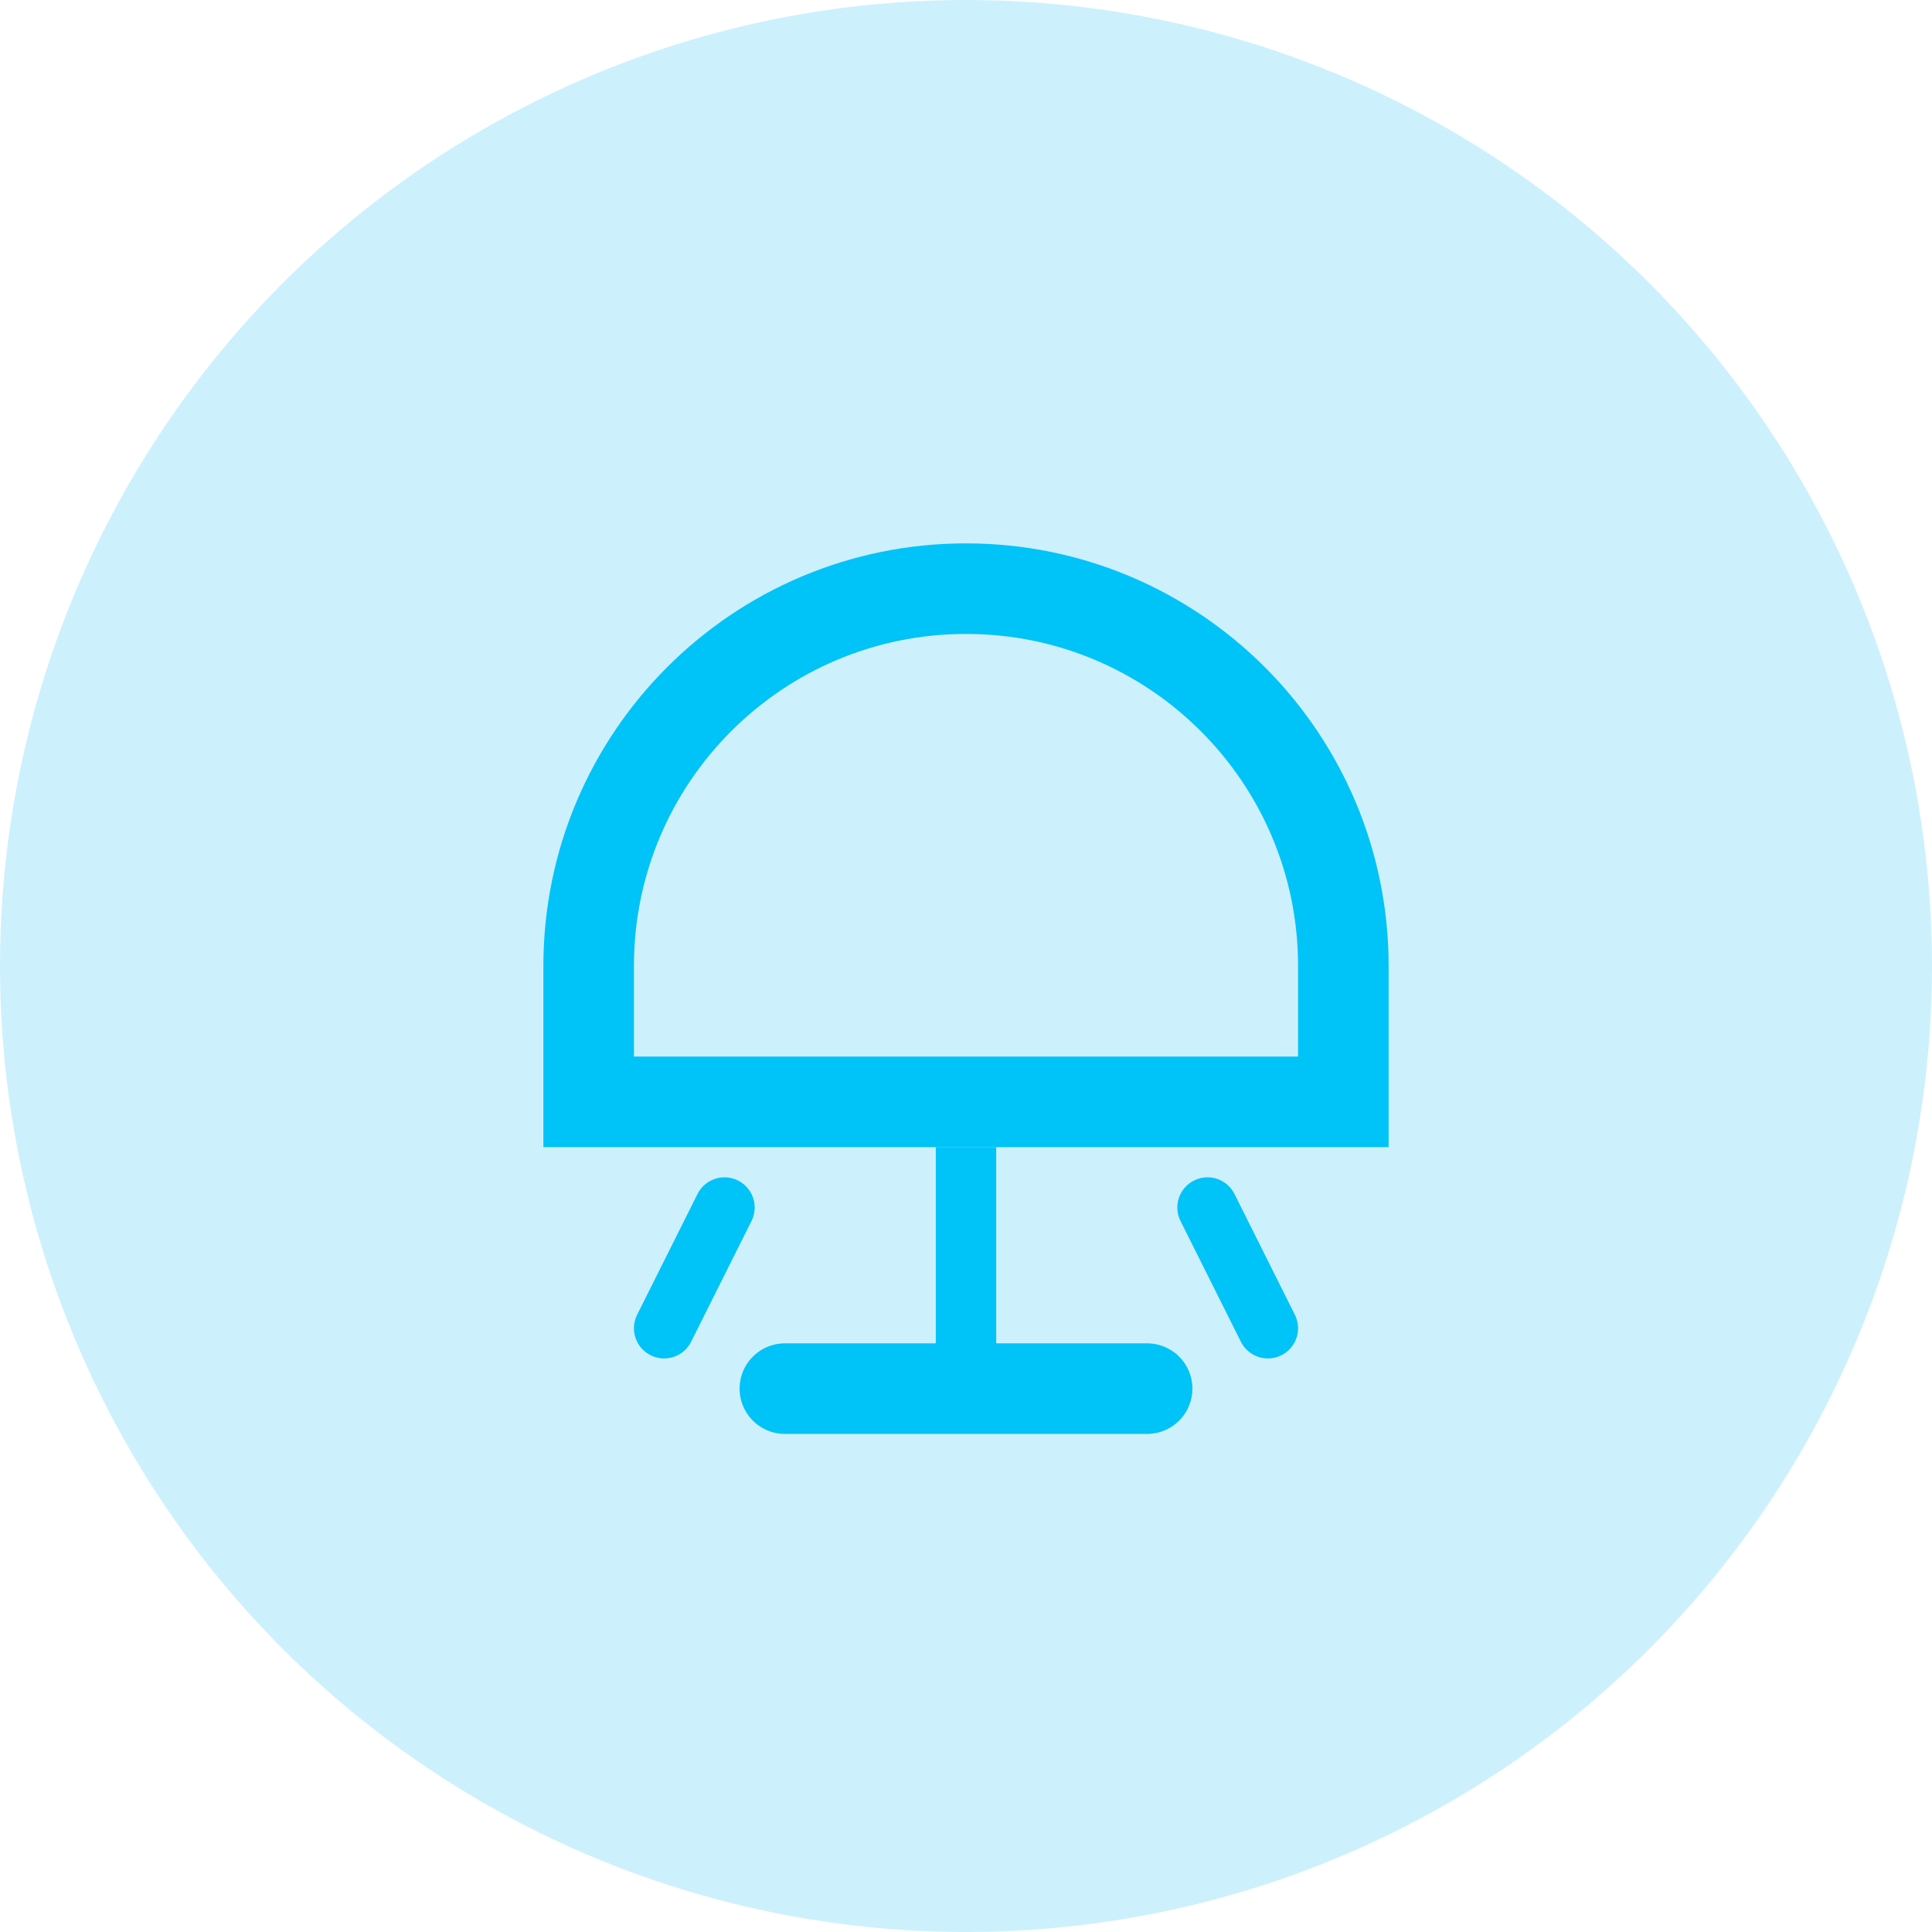 <?xml version="1.0" encoding="UTF-8"?>
<svg width="32px" height="32px" viewBox="0 0 32 32" version="1.1" xmlns="http://www.w3.org/2000/svg" xmlns:xlink="http://www.w3.org/1999/xlink">
    <!-- Generator: Sketch 61 (89581) - https://sketch.com -->
    <title>ic/status/ic_night_on</title>
    <desc>Created with Sketch.</desc>
    <g id="ic/status/ic_night_on" stroke="none" stroke-width="1" fill="none" fill-rule="evenodd">
        <circle id="Oval" fill="#05B8F5" opacity="0.2" cx="16" cy="16" r="16"></circle>
        <g id="Group" transform="translate(9, 9)" stroke="#00C3F8">
            <path d="M0.75,9.25 L13.25,9.25 L13.25,7 C13.25,3.548 10.452,0.75 7,0.75 C3.548,0.75 0.75,3.548 0.75,7 L0.75,9.25 Z" id="Rectangle" stroke-width="1.5"></path>
            <line x1="7" y1="10" x2="7" y2="14" id="Path-24"></line>
            <line x1="4" y1="14" x2="10" y2="14" id="Path-25" stroke-width="1.5" stroke-linecap="round" stroke-linejoin="round"></line>
            <line x1="3" y1="11" x2="2" y2="13" id="Path-26" stroke-linecap="round" stroke-linejoin="round"></line>
            <line x1="12" y1="11" x2="11" y2="13" id="Path-26-Copy" stroke-linecap="round" stroke-linejoin="round" transform="translate(11.5, 12) scale(-1, 1) translate(-11.5, -12) "></line>
        </g>
    </g>
</svg>
